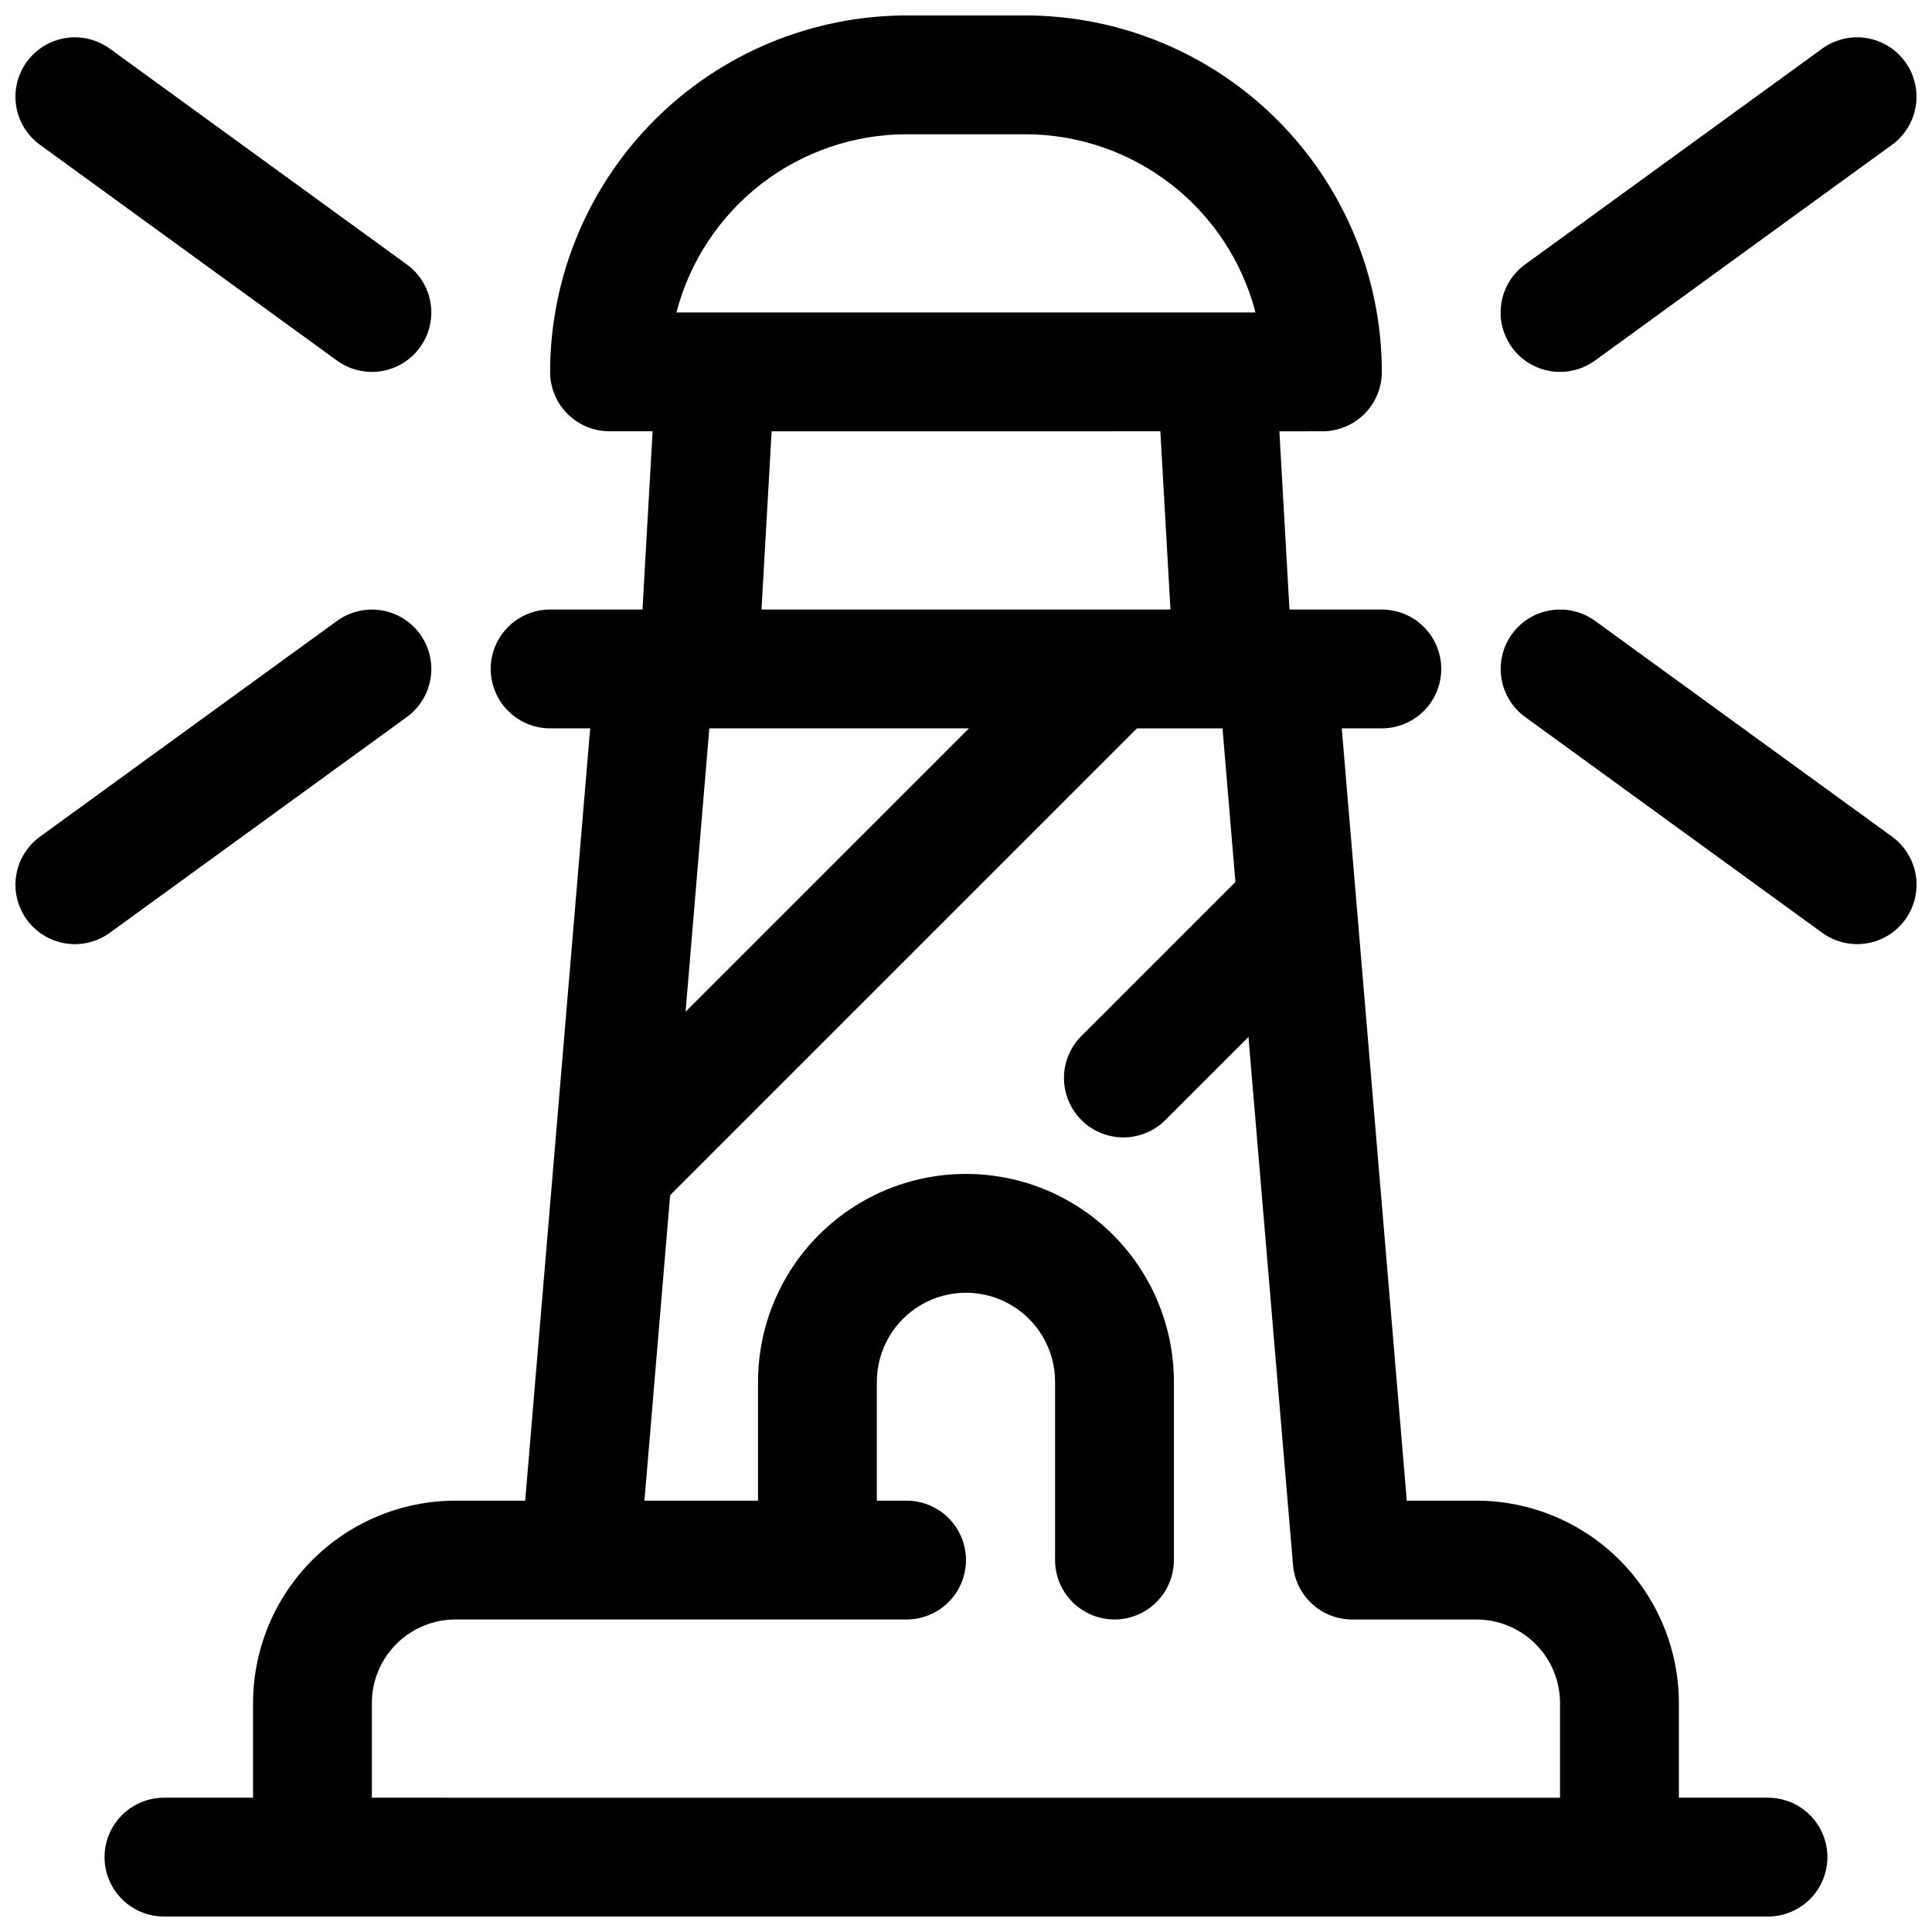 <?xml version="1.0" encoding="UTF-8"?>
<!-- Uploaded to: SVG Repo, www.svgrepo.com, Generator: SVG Repo Mixer Tools -->
<svg width="800px" height="800px" version="1.1" viewBox="144 144 512 512" xmlns="http://www.w3.org/2000/svg">
 <defs>
  <clipPath id="e">
   <path d="m171 148.09h458v503.81h-458z"/>
  </clipPath>
  <clipPath id="d">
   <path d="m541 153h110.9v90h-110.9z"/>
  </clipPath>
  <clipPath id="c">
   <path d="m541 305h110.9v90h-110.9z"/>
  </clipPath>
  <clipPath id="b">
   <path d="m148.09 153h110.91v90h-110.91z"/>
  </clipPath>
  <clipPath id="a">
   <path d="m148.09 305h110.91v90h-110.91z"/>
  </clipPath>
 </defs>
 <g>
  <g clip-path="url(#e)">
   <path d="m612.54 620.41h-23.617v-25.094c-0.016-14.219-5.672-27.848-15.723-37.902-10.055-10.051-23.684-15.707-37.898-15.723h-18.492l-17.227-204.67h10.621c5.625 0 10.82-3 13.633-7.875 2.812-4.871 2.812-10.871 0-15.742s-8.008-7.871-13.633-7.871h-24.48l-2.676-47.23 11.41-0.004c4.176 0 8.184-1.656 11.133-4.609 2.953-2.953 4.613-6.957 4.613-11.133-0.027-25.047-9.988-49.059-27.699-66.766-17.707-17.711-41.719-27.672-66.766-27.699h-31.488c-25.043 0.027-49.055 9.988-66.766 27.699-17.711 17.707-27.672 41.719-27.699 66.766 0 4.176 1.66 8.18 4.613 11.133s6.957 4.609 11.133 4.609h11.414l-2.676 47.23-24.484 0.004c-5.625 0-10.82 3-13.633 7.871s-2.812 10.871 0 15.742c2.812 4.875 8.008 7.875 13.633 7.875h10.621l-17.223 204.67h-18.492c-14.219 0.016-27.848 5.672-37.902 15.723-10.051 10.055-15.707 23.684-15.723 37.902v25.094h-23.617c-5.625 0-10.82 3-13.633 7.875-2.812 4.871-2.812 10.871 0 15.742s8.008 7.871 13.633 7.871h425.09c5.625 0 10.824-3 13.637-7.871s2.812-10.871 0-15.742c-2.812-4.875-8.012-7.875-13.637-7.875zm-228.29-440.83h31.488c13.957 0.02 27.516 4.664 38.551 13.211 11.035 8.547 18.926 20.512 22.434 34.02h-153.46c3.508-13.508 11.398-25.473 22.434-34.02s24.594-13.191 38.551-13.211zm67.25 78.719 2.684 47.23-108.38 0.004 2.684-47.23zm-50.719 78.723-75.098 75.098 6.297-75.098zm-158.23 283.39v-25.094c0.004-5.871 2.34-11.496 6.488-15.648 4.152-4.148 9.777-6.484 15.648-6.488h119.56c5.625 0 10.824-3 13.637-7.871s2.812-10.875 0-15.746-8.012-7.871-13.637-7.871h-7.871v-31.488c0-8.438 4.5-16.234 11.809-20.453 7.305-4.219 16.309-4.219 23.613 0 7.309 4.219 11.809 12.016 11.809 20.453v47.23c0 5.625 3.004 10.824 7.875 13.637 4.871 2.812 10.871 2.812 15.742 0 4.871-2.812 7.871-8.012 7.871-13.637v-47.23c0-19.688-10.5-37.879-27.551-47.723s-38.055-9.844-55.105 0c-17.047 9.844-27.551 28.035-27.551 47.723v31.488h-30.102l6.809-80.957 123.71-123.71h22.672l3.426 40.707-40.629 40.629v-0.004c-3.035 2.934-4.769 6.965-4.805 11.188-0.035 4.223 1.625 8.285 4.609 11.27 2.988 2.988 7.047 4.648 11.27 4.613 4.223-0.039 8.254-1.77 11.188-4.809l21.82-21.82 11.809 139.96c0.332 3.93 2.121 7.59 5.019 10.262 2.902 2.672 6.695 4.16 10.641 4.168h32.969c5.867 0.004 11.492 2.34 15.645 6.488 4.148 4.152 6.484 9.777 6.488 15.648v25.094z"/>
  </g>
  <g clip-path="url(#d)">
   <path d="m557.44 242.56c3.324 0 6.559-1.055 9.242-3.008l78.719-57.184h0.004c4.551-3.305 6.988-8.789 6.402-14.383-0.59-5.598-4.121-10.453-9.258-12.738-5.141-2.289-11.109-1.66-15.66 1.648l-78.719 57.184h-0.004c-3.609 2.621-5.938 6.656-6.402 11.098-0.465 4.438 0.977 8.867 3.969 12.184 2.988 3.312 7.246 5.203 11.707 5.199z"/>
  </g>
  <g clip-path="url(#c)">
   <path d="m645.42 365.72-78.719-57.184-0.004 0.004c-3.375-2.457-7.594-3.469-11.715-2.816-4.125 0.652-7.824 2.918-10.277 6.293-2.457 3.379-3.469 7.594-2.816 11.719 0.652 4.125 2.918 7.82 6.293 10.277l78.719 57.184h0.004c4.551 3.305 10.52 3.934 15.66 1.648 5.137-2.289 8.668-7.144 9.258-12.738 0.586-5.594-1.852-11.078-6.402-14.387z"/>
  </g>
  <g clip-path="url(#b)">
   <path d="m154.58 182.37 78.719 57.184c4.551 3.309 10.52 3.938 15.66 1.648 5.137-2.285 8.668-7.141 9.258-12.738 0.586-5.594-1.852-11.078-6.402-14.383l-78.719-57.184h-0.004c-4.551-3.309-10.52-3.938-15.656-1.648-5.141 2.285-8.668 7.141-9.258 12.738-0.59 5.594 1.852 11.078 6.402 14.383z"/>
  </g>
  <g clip-path="url(#a)">
   <path d="m251.82 334.02c4.551-3.309 6.988-8.793 6.402-14.387-0.59-5.594-4.121-10.449-9.258-12.738-5.141-2.285-11.109-1.656-15.66 1.652l-78.719 57.184v-0.004c-3.379 2.457-5.644 6.152-6.297 10.277s0.359 8.34 2.816 11.719c2.453 3.379 6.152 5.641 10.277 6.293 4.125 0.652 8.34-0.359 11.715-2.812z"/>
  </g>
 </g>
</svg>